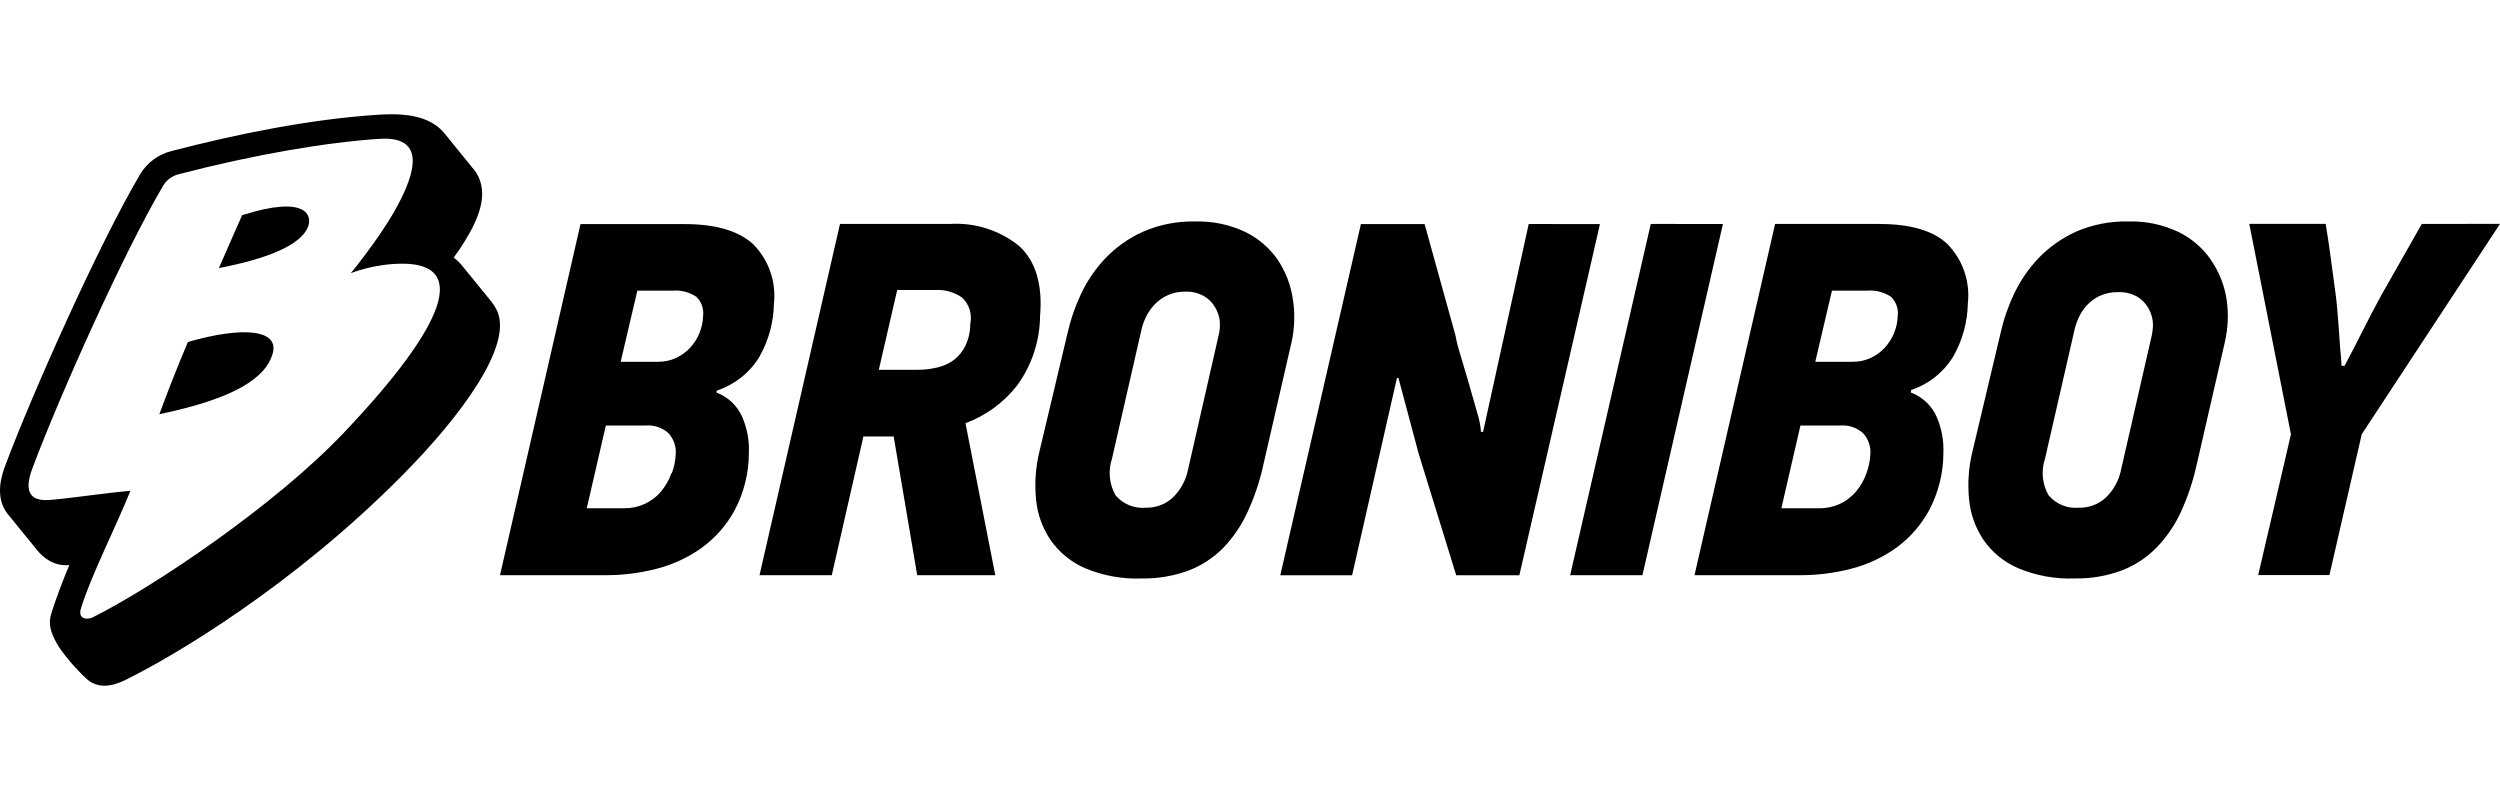 <svg width="175" height="56" viewBox="0 0 175 56" fill="none" xmlns="http://www.w3.org/2000/svg">
<path d="M34.79 21.744C34.69 21.53 34.566 21.328 34.42 21.143H34.422L32.314 18.556L32.264 18.496L32.26 18.49C32.11 18.32 31.942 18.166 31.76 18.03C32.046 17.639 32.305 17.258 32.53 16.891C33.41 15.454 34.297 13.61 33.335 12.088C33.238 11.937 33.127 11.796 33.004 11.668H33.009L31.154 9.383V9.39C30.108 8.004 28.067 8 27.376 8C27.082 8 26.762 8.011 26.426 8.034C21.706 8.346 16.642 9.365 11.989 10.578C11.085 10.806 10.307 11.381 9.822 12.178C6.912 17.098 2.267 27.528 0.392 32.525C0.167 33.125 -0.433 34.721 0.527 35.965L2.635 38.553C2.959 38.937 3.68 39.659 4.855 39.556C4.382 40.663 3.96 41.791 3.591 42.937C3.37 43.662 3.531 44.259 3.991 45.067C4.356 45.704 5.246 46.767 6.04 47.5C6.834 48.233 7.826 48.063 8.752 47.61C12.179 45.935 20.571 40.96 28.212 33.223C32.34 29.044 35.916 24.165 34.79 21.744ZM24.105 30.256C19.251 35.378 10.79 41.06 6.484 43.219C6.255 43.334 5.959 43.334 5.787 43.225C5.617 43.114 5.574 42.894 5.666 42.589C6.379 40.261 8.132 36.856 9.129 34.355C7.079 34.543 5.041 34.868 3.501 34.996C1.554 35.16 1.926 33.689 2.289 32.724C4.231 27.558 8.697 17.599 11.429 12.986C11.654 12.605 12.034 12.32 12.485 12.201C17.832 10.809 22.866 9.961 26.558 9.718C30.277 9.471 28.69 12.875 27.62 14.765C26.477 16.788 24.555 19.125 24.555 19.125C24.555 19.125 26.155 18.458 28.171 18.458C32.705 18.458 31.361 22.596 24.106 30.254L24.105 30.256Z" fill="black"/>
<path fill-rule="evenodd" clip-rule="evenodd" d="M13.155 23.938C12.447 25.606 11.78 27.291 11.155 28.992C16.426 27.898 18.593 26.459 19.084 24.766C19.576 23.07 17.04 22.819 13.155 23.938ZM16.941 15.066L16.913 15.146C16.913 15.146 16.246 16.641 15.322 18.766C19.889 17.886 21.218 16.737 21.561 15.88C21.861 15.132 21.524 13.606 16.941 15.066Z" fill="black"/>
<path d="M50.194 27.335C51.425 26.927 52.473 26.096 53.15 24.99C53.8 23.852 54.15 22.571 54.174 21.264C54.258 20.505 54.172 19.738 53.922 19.017C53.671 18.297 53.263 17.641 52.726 17.099C51.7 16.157 50.1 15.686 47.931 15.686H40.635L35 40.263H42.432C43.63 40.263 44.822 40.11 45.983 39.808C47.114 39.518 48.181 39.02 49.13 38.34C50.083 37.643 50.869 36.744 51.432 35.706C52.079 34.475 52.419 33.106 52.422 31.718C52.459 30.853 52.301 29.991 51.96 29.196C51.79 28.803 51.542 28.449 51.231 28.154C50.921 27.859 50.555 27.63 50.154 27.48V27.392C50.172 27.378 50.185 27.357 50.194 27.335ZM46.996 33.127C46.842 33.571 46.613 33.984 46.318 34.349C46.006 34.735 45.611 35.046 45.163 35.259C44.714 35.472 44.224 35.581 43.727 35.578H41.074L42.409 29.785H45.206C45.496 29.762 45.788 29.799 46.063 29.893C46.338 29.988 46.591 30.138 46.805 30.335C46.986 30.537 47.124 30.775 47.209 31.033C47.294 31.291 47.325 31.564 47.3 31.835C47.275 32.278 47.184 32.714 47.029 33.127H46.996ZM48.971 23.29C48.818 23.676 48.596 24.03 48.315 24.335C48.033 24.641 47.693 24.888 47.315 25.061C46.924 25.239 46.498 25.329 46.069 25.324H43.447L44.615 20.346H47.053C47.646 20.294 48.24 20.442 48.739 20.769C48.917 20.94 49.053 21.15 49.136 21.382C49.219 21.615 49.247 21.863 49.218 22.109C49.205 22.514 49.121 22.914 48.971 23.29ZM66.48 15.677H58.8L53.166 40.263H58.225L60.439 30.552H62.557L64.204 40.263H69.67L67.584 29.625C69.013 29.095 70.267 28.178 71.205 26.976C72.227 25.567 72.785 23.875 72.804 22.134C72.99 19.926 72.504 18.29 71.349 17.226C69.978 16.117 68.239 15.563 66.48 15.677ZM67.575 24.207C67.388 24.595 67.115 24.932 66.775 25.197C66.426 25.45 66.03 25.629 65.609 25.724C65.171 25.83 64.724 25.884 64.275 25.884H61.517L62.804 20.299H65.489C66.152 20.264 66.807 20.452 67.351 20.832C67.596 21.064 67.777 21.354 67.876 21.675C67.975 21.997 67.99 22.339 67.919 22.667C67.922 23.2 67.806 23.727 67.575 24.207ZM90.489 20.872C90.338 19.897 89.972 18.968 89.418 18.151C88.838 17.328 88.057 16.666 87.15 16.229C86.069 15.72 84.884 15.472 83.69 15.504C82.418 15.471 81.155 15.718 79.99 16.229C79.009 16.674 78.121 17.302 77.375 18.08C76.669 18.825 76.089 19.679 75.656 20.609C75.24 21.494 74.924 22.422 74.714 23.377L72.764 31.589C72.493 32.692 72.411 33.833 72.524 34.964C72.618 35.98 72.968 36.958 73.539 37.804C74.143 38.666 74.972 39.344 75.936 39.766C77.199 40.299 78.563 40.547 79.933 40.493C81.041 40.51 82.144 40.324 83.185 39.943C84.106 39.592 84.94 39.048 85.631 38.346C86.337 37.611 86.912 36.762 87.332 35.834C87.82 34.775 88.189 33.667 88.436 32.53L90.394 24.016C90.631 22.985 90.664 21.916 90.489 20.872ZM85.326 23.377L83.16 32.881C83.011 33.623 82.641 34.301 82.097 34.828C81.593 35.297 80.924 35.553 80.235 35.538C79.833 35.579 79.427 35.522 79.052 35.37C78.677 35.218 78.345 34.977 78.085 34.667C77.868 34.281 77.734 33.854 77.691 33.414C77.649 32.973 77.699 32.528 77.838 32.108L79.882 23.17C79.948 22.86 80.046 22.557 80.179 22.27C80.325 21.945 80.522 21.645 80.763 21.382C81.039 21.069 81.382 20.819 81.766 20.653C82.15 20.486 82.565 20.405 82.984 20.417C83.43 20.401 83.871 20.505 84.263 20.721C84.596 20.91 84.873 21.186 85.062 21.519C85.237 21.809 85.345 22.132 85.381 22.469C85.411 22.772 85.392 23.08 85.326 23.377ZM107.01 15.677L103.814 30.233H103.669C103.636 29.788 103.55 29.348 103.414 28.924C103.22 28.222 103.02 27.522 102.814 26.824L102.199 24.742C102.066 24.333 101.961 23.914 101.886 23.49L99.722 15.686H95.263L89.62 40.269H94.647L97.787 26.457H97.891L99.297 31.724L101.935 40.269H106.355L111.997 15.687L107.01 15.68V15.677ZM115.554 15.677L109.911 40.263H114.97L120.605 15.679L115.554 15.677ZM131.579 15.677H124.257L118.615 40.263H126.047C127.245 40.263 128.438 40.11 129.596 39.808C130.728 39.518 131.795 39.02 132.745 38.34C133.697 37.643 134.483 36.743 135.046 35.706C135.692 34.475 136.034 33.106 136.037 31.718C136.074 30.853 135.916 29.991 135.575 29.196C135.404 28.803 135.156 28.449 134.846 28.154C134.535 27.859 134.169 27.63 133.767 27.48V27.392C133.777 27.364 133.777 27.333 133.767 27.305C135 26.897 136.048 26.066 136.725 24.959C137.375 23.821 137.725 22.541 137.749 21.234C137.834 20.475 137.748 19.707 137.497 18.986C137.247 18.265 136.838 17.61 136.301 17.067C135.305 16.142 133.734 15.68 131.586 15.68H131.577L131.579 15.677ZM130.651 33.127C130.497 33.571 130.267 33.984 129.971 34.349C129.656 34.739 129.257 35.053 128.803 35.266C128.348 35.479 127.852 35.585 127.35 35.578H124.696L126.031 29.785H128.829C129.119 29.762 129.41 29.799 129.685 29.893C129.961 29.988 130.213 30.138 130.427 30.335C130.609 30.537 130.747 30.775 130.832 31.033C130.917 31.291 130.948 31.564 130.922 31.835C130.897 32.278 130.806 32.714 130.651 33.127ZM132.594 23.29C132.44 23.676 132.219 24.03 131.938 24.335C131.656 24.641 131.317 24.888 130.939 25.061C130.548 25.239 130.122 25.329 129.692 25.324H127.07L128.237 20.346H130.675C131.269 20.294 131.862 20.442 132.362 20.769C132.541 20.94 132.676 21.15 132.76 21.382C132.843 21.615 132.871 21.863 132.841 22.109C132.828 22.514 132.744 22.913 132.594 23.29ZM154.74 18.152C154.16 17.327 153.379 16.664 152.47 16.227C151.389 15.718 150.203 15.47 149.009 15.502C147.735 15.469 146.469 15.717 145.301 16.227C144.321 16.673 143.434 17.302 142.687 18.079C141.982 18.823 141.402 19.677 140.969 20.607C140.549 21.491 140.233 22.42 140.026 23.376L138.076 31.587C137.803 32.69 137.722 33.832 137.836 34.962C137.932 35.979 138.281 36.955 138.851 37.803C139.455 38.665 140.284 39.344 141.249 39.765C142.511 40.297 143.876 40.545 145.245 40.491C146.354 40.51 147.456 40.323 148.497 39.941C149.418 39.591 150.252 39.047 150.944 38.345C151.654 37.614 152.235 36.767 152.661 35.84C153.147 34.781 153.517 33.674 153.765 32.536L155.722 24.024C155.971 22.994 156.014 21.925 155.85 20.879C155.686 19.897 155.304 18.964 154.731 18.15H154.74V18.152ZM150.647 23.377L148.474 32.881C148.326 33.623 147.956 34.302 147.411 34.828C146.906 35.297 146.239 35.553 145.549 35.538C145.147 35.579 144.74 35.522 144.366 35.37C143.991 35.218 143.659 34.977 143.399 34.667C143.179 34.282 143.043 33.855 143.001 33.414C142.958 32.973 143.009 32.528 143.151 32.108L145.197 23.17C145.264 22.86 145.362 22.557 145.492 22.27C145.636 21.945 145.83 21.646 146.067 21.382C146.327 21.105 146.636 20.877 146.98 20.712C147.392 20.526 147.844 20.437 148.297 20.45C148.744 20.434 149.185 20.537 149.576 20.752C149.909 20.944 150.185 21.219 150.376 21.551C150.546 21.842 150.656 22.165 150.695 22.501C150.721 22.794 150.702 23.09 150.64 23.377H150.647ZM169.525 15.677L166.696 20.657C166.252 21.469 165.823 22.288 165.409 23.115C164.977 23.977 164.549 24.806 164.122 25.604H163.906C163.906 25.254 163.842 24.806 163.811 24.384C163.779 23.96 163.747 23.459 163.715 22.987C163.682 22.516 163.642 22.045 163.602 21.575C163.564 21.137 163.514 20.701 163.451 20.266L163.14 17.969C163.04 17.2 162.925 16.434 162.796 15.67H157.449L160.366 30.399C159.982 32.049 159.601 33.69 159.224 35.322C158.845 36.955 158.461 38.599 158.072 40.254H163.06L165.321 30.399L175 15.67L169.525 15.677Z" fill="black"/>
</svg>
